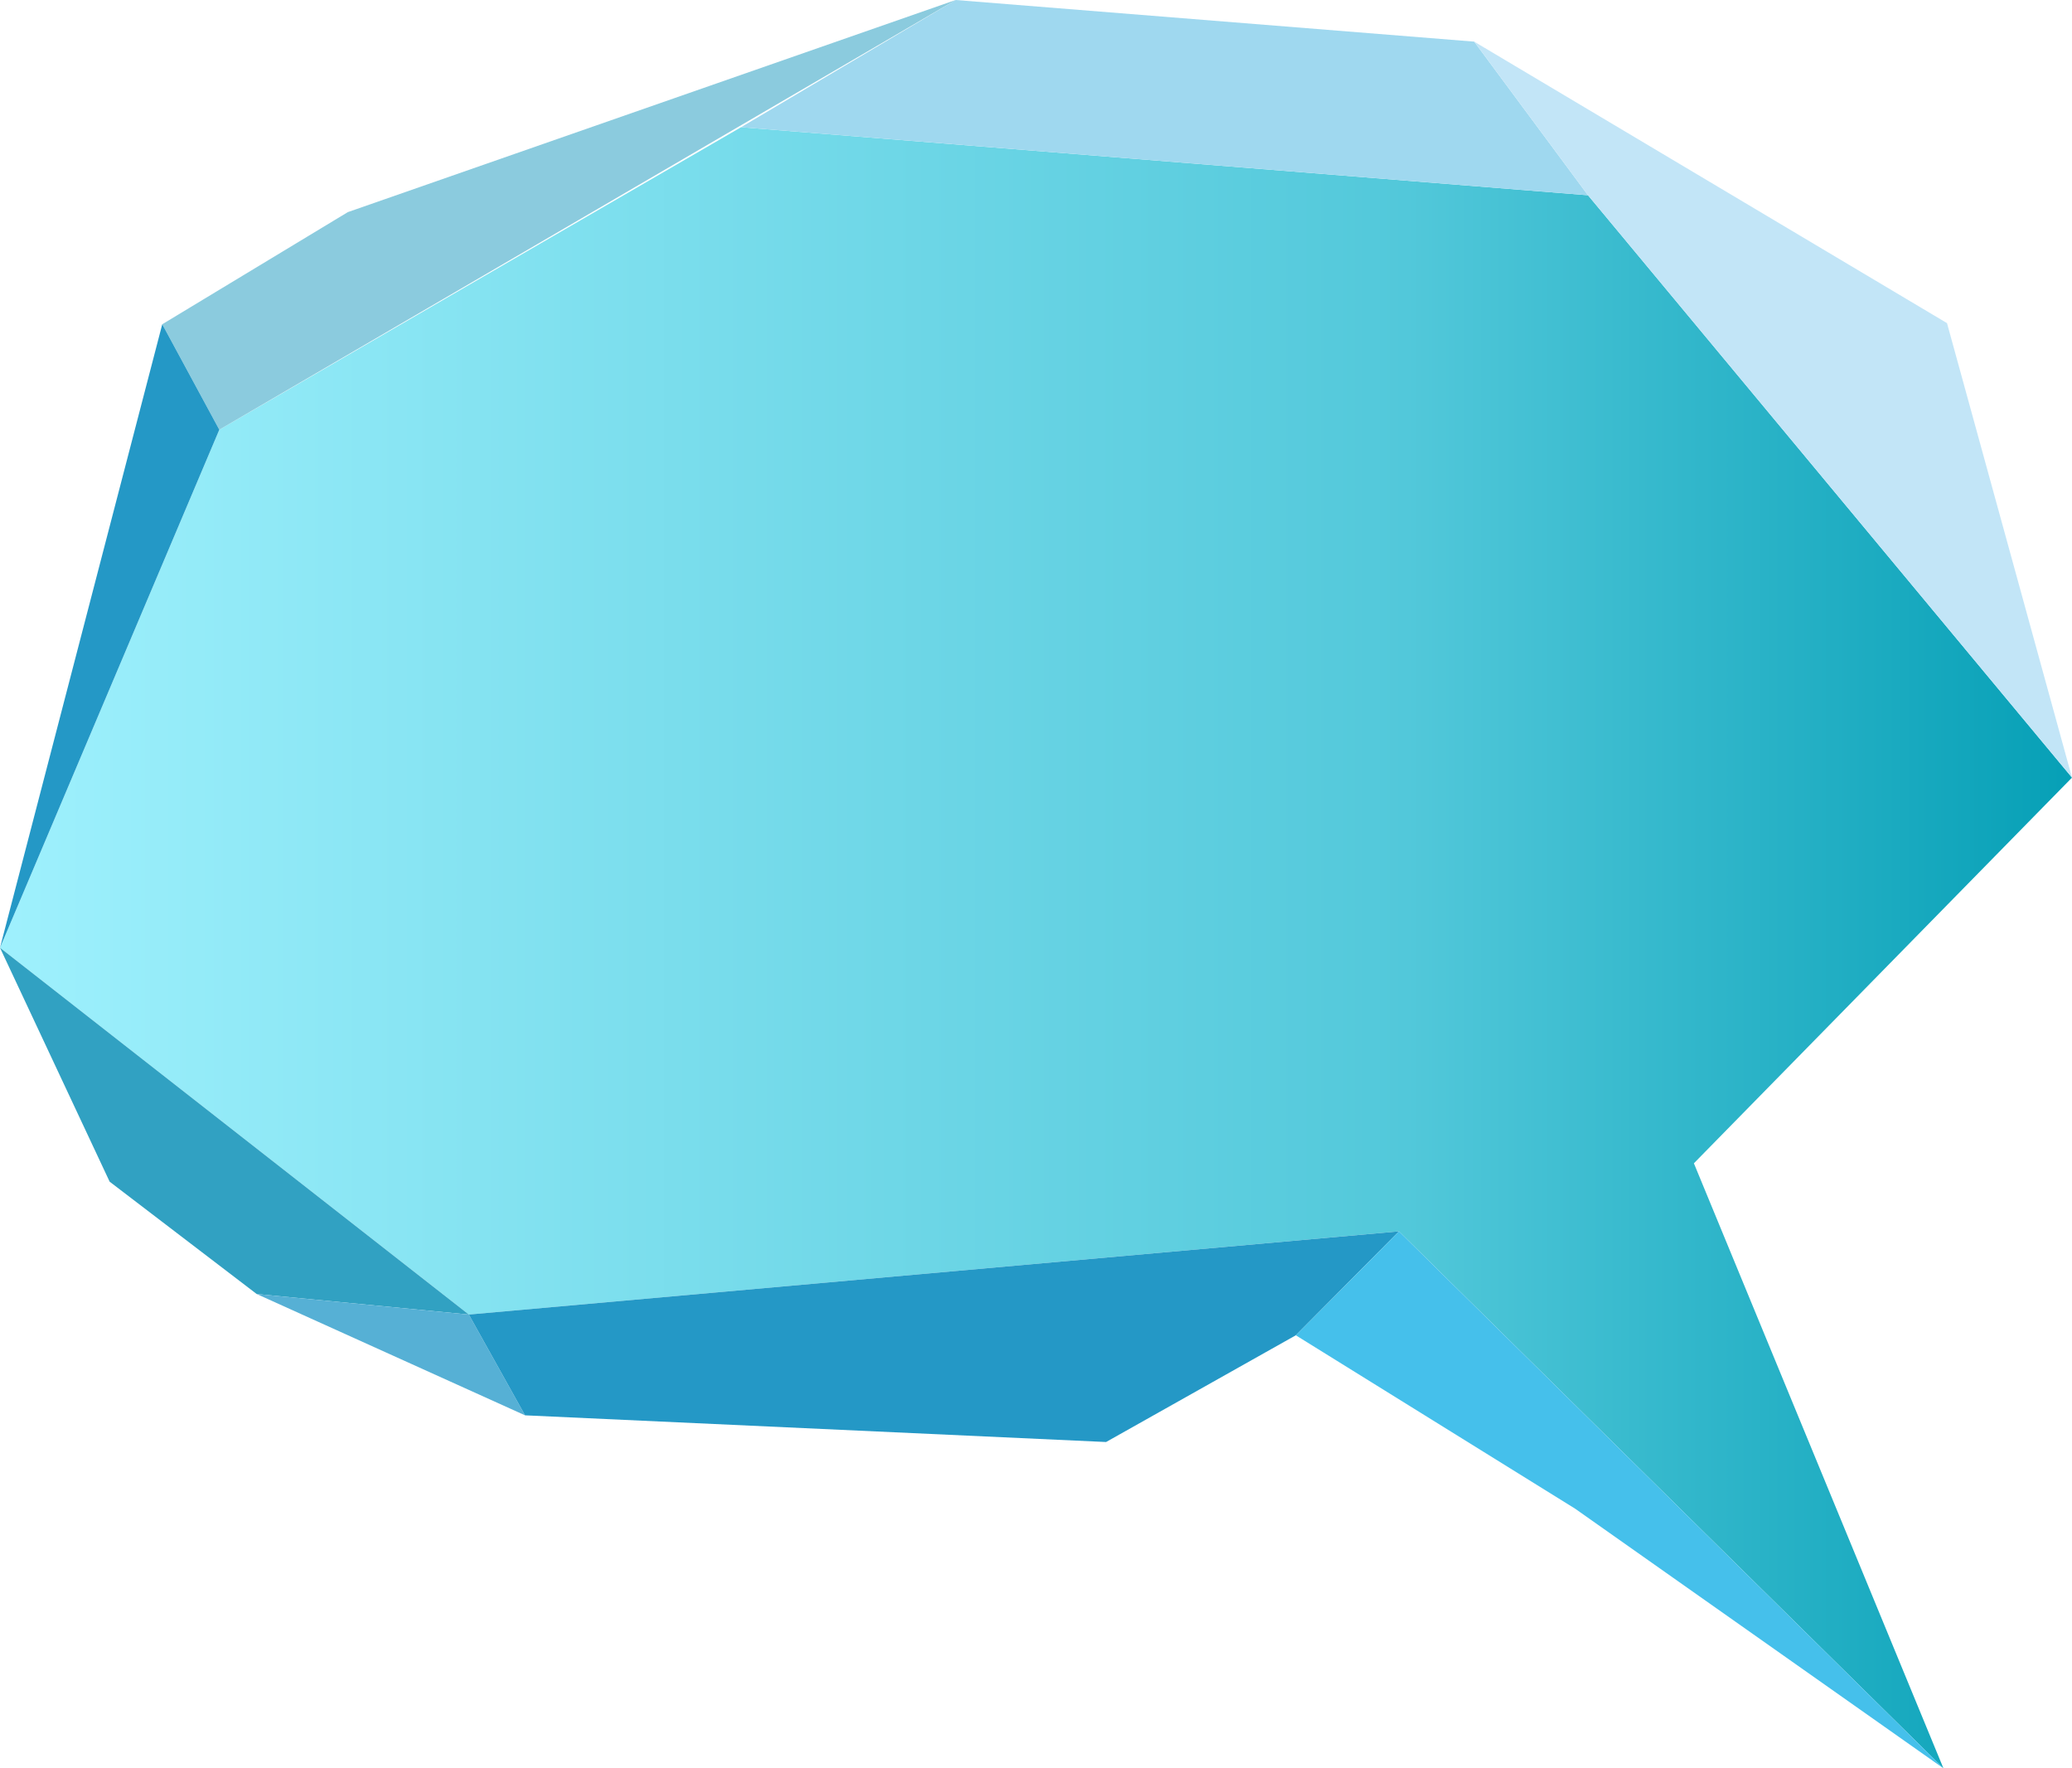 <?xml version="1.0" encoding="UTF-8"?> <svg xmlns="http://www.w3.org/2000/svg" xmlns:xlink="http://www.w3.org/1999/xlink" xmlns:xodm="http://www.corel.com/coreldraw/odm/2003" xml:space="preserve" width="205.806mm" height="175.625mm" version="1.1" style="shape-rendering:geometricPrecision; text-rendering:geometricPrecision; image-rendering:optimizeQuality; fill-rule:evenodd; clip-rule:evenodd" viewBox="0 0 250909 214114"> <defs> <style type="text/css"> .fil2 {fill:#C2E5F7;fill-rule:nonzero} .fil1 {fill:#9FD8EF;fill-rule:nonzero} .fil3 {fill:#8BCBDE;fill-rule:nonzero} .fil7 {fill:#45C0EB;fill-rule:nonzero} .fil6 {fill:#56B0D5;fill-rule:nonzero} .fil5 {fill:#31A1C2;fill-rule:nonzero} .fil4 {fill:#2498C6;fill-rule:nonzero} .fil0 {fill:url(#id0);fill-rule:nonzero} </style> <linearGradient id="id0" gradientUnits="userSpaceOnUse" x1="-9669" y1="114758" x2="255950" y2="114758"> <stop offset="0" style="stop-opacity:1; stop-color:#A3F3FF"></stop> <stop offset="0.678" style="stop-opacity:1; stop-color:#52C8DA"></stop> <stop offset="1" style="stop-opacity:1; stop-color:#019DB4"></stop> </linearGradient> </defs> <g id="Слой_x0020_1">  <polygon class="fil0" points="26556,52031 89741,15402 192302,23644 250909,94155 205122,140856 235341,214114 169409,149098 56775,159171 0,114758 "></polygon> <polygon class="fil1" points="89741,15402 115723,0 178519,5041 192302,23644 "></polygon> <polygon class="fil2" points="178519,5041 235774,39127 250909,94155 192302,23644 "></polygon> <polygon class="fil3" points="115723,0 42120,25685 19648,39263 26556,52031 "></polygon> <polygon class="fil4" points="19648,39263 0,114758 26556,52031 "></polygon> <polygon class="fil5" points="0,114758 13278,143083 31084,156684 56775,159171 "></polygon> <polygon class="fil6" points="31084,156684 63582,171373 56775,159171 "></polygon> <polygon class="fil4" points="63582,171373 133941,174604 156916,161681 169409,149098 56775,159171 "></polygon> <polygon class="fil7" points="156916,161681 190728,182669 235341,214114 169409,149098 "></polygon> </g> </svg> 